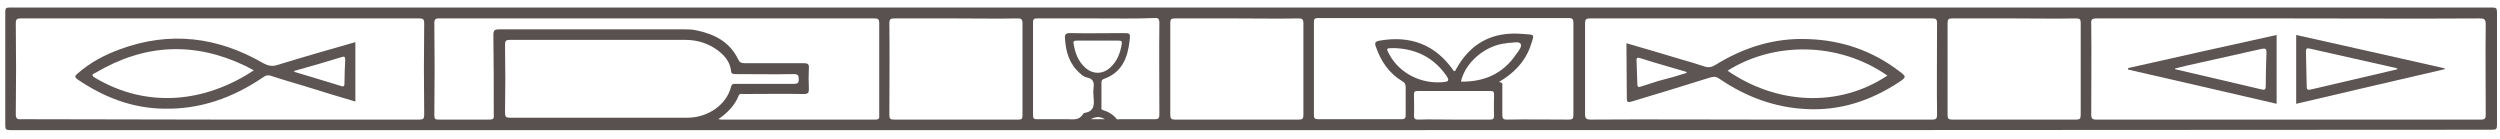<?xml version="1.0" encoding="utf-8"?>
<!-- Generator: Adobe Illustrator 24.3.0, SVG Export Plug-In . SVG Version: 6.00 Build 0)  -->
<svg version="1.1" id="Livello_1" xmlns="http://www.w3.org/2000/svg" xmlns:xlink="http://www.w3.org/1999/xlink" x="0px" y="0px"
	 viewBox="0 0 664.8 36.9" style="enable-background:new 0 0 664.8 36.9;" xml:space="preserve">
<style type="text/css">
	.st0{fill:#59514F;}
	.st1{fill:#5D5553;}
</style>
<path class="st0" d="M332.5,34.6c-109.9,0-219.9,0-329.8,0c-1.1,0-1.3-0.2-1.3-1.3c0-10,0-20,0-30.1c0-1,0.2-1.2,1.2-1.2
	c23.6,0,47.2,0,70.8,0c196.4,0,392.8,0,589.3,0c1.1,0,1.3,0.2,1.3,1.3c0,10,0,19.9,0,29.9c0,1.1-0.2,1.3-1.3,1.3
	C552.5,34.6,442.5,34.6,332.5,34.6z M608.5,4.9c-17,0-34,0-51,0c-1.2,0-1.5,0.3-1.4,1.5c0.1,8,0,16,0,24c0,1,0.2,1.4,1.3,1.4
	c34.1,0,68.2,0,102.3,0c1.1,0,1.3-0.3,1.3-1.3c0-8-0.1-16,0-24c0-1.4-0.4-1.6-1.6-1.6C642.4,5,625.5,4.9,608.5,4.9z M58.5,31.8
	c17.7,0,35.3,0,53,0c1,0,1.3-0.2,1.3-1.3c-0.1-8.1-0.1-16.2,0-24.3c0-1.1-0.3-1.3-1.3-1.3c-35.3,0-70.7,0-106,0
	c-1,0-1.3,0.2-1.3,1.3c0.1,8,0.1,16.1,0,24.1c0,1.2,0.3,1.5,1.5,1.4C23.2,31.7,40.9,31.8,58.5,31.8z M468.2,31.8
	c15.2,0,30.4,0,45.6,0c1,0,1.3-0.2,1.3-1.3c-0.1-8.1,0-16.2,0-24.3c0-1.1-0.3-1.3-1.3-1.3c-30.3,0-60.7,0-91,0
	c-1.2,0-1.3,0.4-1.3,1.4c0,8,0,16,0,24c0,1.2,0.3,1.5,1.5,1.5C438,31.7,453.1,31.8,468.2,31.8z M191,31.7c0.5,0,0.6,0.1,0.8,0.1
	c13.7,0,27.3,0,41,0c1.2,0,1-0.6,1-1.3c0-8.1,0-16.2,0-24.3c0-1.1-0.3-1.3-1.3-1.3c-9.5,0-18.9,0-28.4,0c-29,0-58,0-87.1,0
	c-0.8,0-1.5-0.1-1.5,1.2c0.1,8.2,0.1,16.4,0,24.6c0,1,0.3,1.1,1.2,1.1c4.5,0,9,0,13.4,0c1,0,1.3-0.2,1.2-1.2c0-7.1,0-14.2-0.1-21.3
	c0-1.3,0.4-1.5,1.6-1.5c16.3,0,32.5,0,48.8,0c1.2,0,2.5,0,3.7,0.3c4.8,1,8.8,3.1,11,7.7c0.4,0.8,0.8,1,1.7,1c5.2,0,10.5,0,15.7,0
	c1,0,1.5,0.2,1.4,1.3c-0.1,1.8-0.1,3.7,0,5.5c0,1.1-0.2,1.4-1.4,1.4c-5.3-0.1-10.6,0-16,0c-0.5,0-1.1-0.2-1.3,0.5
	C195.4,28,193.5,30,191,31.7z M398.6,21.8c1.1,0.1,0.9,0.7,0.9,1.2c0,2.5,0,5,0,7.5c0,1,0.2,1.3,1.2,1.3c5.5-0.1,11,0,16.5,0
	c0.9,0,1.2-0.2,1.2-1.2c0-8.2,0-16.4,0-24.6c0-0.9-0.3-1.2-1.2-1.2c-22.2,0-44.5,0-66.7,0c-1,0-1.1,0.3-1.1,1.2c0,8.2,0,16.4,0,24.6
	c0,0.8,0.2,1.1,1.1,1.1c7.4,0,14.8,0,22.2,0c1,0,1.1-0.4,1.1-1.2c0-2.4,0-4.9,0-7.3c0-0.8-0.2-1.2-0.9-1.6c-3.5-2.1-5.7-5.3-7-9.1
	c-0.4-1-0.3-1.5,1-1.7c8.1-1.4,14.7,1,19.5,7.8c0.1,0.1,0.1,0.4,0.5,0.3c0.1-0.1,0.2-0.3,0.3-0.5c3.8-6.9,9.6-10,17.4-9.4
	c3.8,0.3,3.5-0.2,2.3,3.5C405.4,16.6,402.5,19.5,398.6,21.8z M159.3,10.6c-7.9,0-15.8,0-23.7,0c-1,0-1.3,0.2-1.3,1.3
	c0.1,6,0.1,12,0,18.1c0,1.1,0.3,1.3,1.3,1.3c7.2,0,14.3,0,21.5,0c8.6,0,17.1,0,25.7,0c5.2,0,10.3-3.2,11.6-8.2
	c0.2-0.9,0.7-0.8,1.3-0.8c5.1,0,10.3,0,15.4,0c1,0,1.3-0.2,1.3-1.2c0-0.9-0.1-1.4-1.3-1.4c-5.2,0.1-10.4,0-15.5,0
	c-0.7,0-1.2-0.1-1.2-0.9c-0.3-2.4-1.7-4-3.5-5.4c-2.6-1.9-5.5-2.8-8.7-2.8C174.5,10.6,166.9,10.6,159.3,10.6z M254.3,4.9
	c-5.5,0-10.9,0-16.4,0c-1,0-1.4,0.1-1.4,1.3c0.1,8.1,0,16.3,0,24.4c0,0.9,0.2,1.2,1.2,1.2c11,0,22,0,33.1,0c1,0,1.1-0.3,1.1-1.2
	c0-8.1,0-16.3,0-24.4c0-1.2-0.4-1.3-1.4-1.3C265.2,5,259.8,4.9,254.3,4.9z M328.9,4.9c-5.5,0-11,0-16.5,0c-0.9,0-1.2,0.2-1.2,1.2
	c0,8.2,0,16.4,0,24.5c0,0.9,0.3,1.2,1.2,1.2c11,0,22,0,33,0c0.9,0,1.2-0.2,1.2-1.2c0-8.2,0-16.4,0-24.5c0-0.9-0.3-1.2-1.2-1.2
	C339.9,5,334.4,4.9,328.9,4.9z M535.6,4.9c-5.5,0-11,0-16.5,0c-0.9,0-1.2,0.2-1.2,1.2c0,8.2,0,16.4,0,24.5c0,0.9,0.2,1.2,1.2,1.2
	c11,0,22,0,33,0c0.9,0,1.2-0.2,1.2-1.2c0-8.2,0-16.4,0-24.5c0-0.9-0.2-1.2-1.2-1.2C546.6,5,541.1,4.9,535.6,4.9z M291.6,4.9
	c-5.2,0-10.5,0-15.7,0c-0.7,0-1.2,0-1.2,1c0,8.3,0,16.6,0,24.8c0,0.8,0.3,1,1,1c2.7,0,5.4,0,8.1,0c1.5,0,3.2,0.4,4.2-1.4
	c0.1-0.1,0.3-0.3,0.5-0.3c2.5-0.4,2.5-2.2,2.3-4.2c-0.1-0.8-0.1-1.7,0-2.5c0.2-1.4-0.1-2.4-1.8-2.7c-0.6-0.1-1.3-0.6-1.8-1.1
	c-2.8-2.4-3.8-5.7-4-9.3c-0.1-1,0.2-1.4,1.3-1.4c4.7,0.1,9.4,0,14.1,0c1.9,0,2,0,1.8,1.9c-0.5,4.6-2,8.6-6.9,10.3
	c-0.5,0.2-0.6,0.5-0.6,1c0,2.1,0,4.2,0,6.4c0,0.3-0.1,0.7,0.2,0.8c1.6,0.5,2.9,1.2,3.9,2.5c0.1,0.1,0.5,0,0.8,0c3.1,0,6.2,0,9.3,0
	c1,0,1.2-0.3,1.2-1.3c0-8.1-0.1-16.2,0-24.3c0-1.2-0.4-1.4-1.4-1.3C301.9,5,296.8,4.9,291.6,4.9z M386.6,31.8c3.2,0,6.4,0,9.6,0
	c0.9,0,1.1-0.2,1.1-1.1c-0.1-1.8,0-3.7,0-5.5c0-0.7-0.1-1-0.9-1c-6.5,0-13,0-19.5,0c-0.7,0-0.9,0.2-0.9,0.9c0,1.9,0.1,3.8,0,5.6
	c0,0.9,0.3,1.1,1.1,1.1C380.3,31.7,383.4,31.8,386.6,31.8z M388.5,21.7c6.2,0.1,11.2-2.1,14.7-7.3c0.6-0.8,1.6-2.1,1.2-2.7
	c-0.5-0.8-2-0.3-3-0.3c-0.3,0-0.6,0-0.8,0.1C395,12,389.6,16.6,388.5,21.7z M291.9,10.8c-1.8,0-3.7,0-5.5,0c-0.7,0-1.1,0.1-0.9,0.9
	c0.4,2.4,1.2,4.6,3.1,6.3c2,1.8,4.6,1.8,6.6,0c1.9-1.7,2.7-3.9,3.1-6.3c0.1-0.7-0.1-0.9-0.8-0.9C295.6,10.8,293.8,10.8,291.9,10.8z
	 M371.1,12.8c-0.3,0-0.6,0-0.8,0c-1.7,0-1.7,0.1-0.9,1.6c2.8,5.2,8.7,8.1,14.7,7.4c1-0.1,1.3-0.4,0.7-1.4
	C381.5,15.5,376.9,13.1,371.1,12.8z M290.1,31.7c1.2,0,2.4,0,3.7,0C292.5,30.9,291.3,31,290.1,31.7z"/>
<path class="st1" d="M565.9,18.1c13.2-3,26.4-5.9,39.5-8.8c0,6.1,0,12.1,0,18.3c-13.3-3.1-26.4-6.1-39.5-9.1
	C565.9,18.3,565.9,18.2,565.9,18.1z M578.4,18.2c0,0.1,0,0.2,0,0.2c7.7,1.8,15.4,3.6,23.1,5.4c0.8,0.2,1-0.1,1-0.8c0-3,0.1-6,0.2-9
	c0-1.1-0.3-1.2-1.3-1c-5.4,1.2-10.7,2.4-16.1,3.6C583.1,17.1,580.7,17.6,578.4,18.2z"/>
<path class="st1" d="M650.1,18.4c-13.1,3-26.2,6.1-39.5,9.2c0-6.2,0-12.2,0-18.3c13.1,2.9,26.3,5.9,39.6,8.9
	C650.1,18.2,650.1,18.3,650.1,18.4z M637.6,18.4c-0.2-0.2-0.3-0.3-0.4-0.3c-7.7-1.7-15.4-3.5-23.1-5.2c-0.8-0.2-0.9,0.2-0.9,0.9
	c0.1,3.1,0.1,6.1,0.2,9.2c0,0.8,0.2,1,1.1,0.8C622.2,22,629.9,20.2,637.6,18.4z"/>
<path class="st1" d="M94.5,11.2c0,5.3,0,10.5,0,15.8c-4.7-1.4-9.1-2.7-13.5-4.1c-2.9-0.9-5.9-1.7-8.8-2.7c-0.9-0.3-1.5-0.2-2.3,0.4
	c-8,5.4-16.6,8.5-26.3,8.3c-8.5-0.1-16.1-3.1-23-7.8c-1-0.7-0.5-1.1,0.1-1.6c3.3-2.9,7.1-4.9,11.2-6.4c13.3-4.9,26-3.3,38.1,3.7
	c1.3,0.7,2.3,0.9,3.7,0.5C80.5,15.2,87.5,13.2,94.5,11.2z M67.5,18.7c-0.9-0.5-1.6-0.8-2.3-1.2c-13.6-6.5-26.8-5.8-39.7,1.8
	c-0.6,0.3-1.6,0.6-0.2,1.4C39.1,28.9,54.5,27.3,67.5,18.7z M78.1,18.9c0.2,0.1,0.3,0.3,0.5,0.3c4.1,1.2,8.2,2.5,12.2,3.7
	c0.6,0.2,0.8,0,0.8-0.7c0-2.1,0.1-4.2,0.2-6.3c0-0.8-0.2-1-1-0.7C86.6,16.5,82.4,17.7,78.1,18.9z"/>
<path class="st1" d="M432.5,11.5c4.8,1.4,9.7,2.8,14.6,4.3c2.1,0.6,4.2,1.2,6.2,1.9c1,0.3,1.8,0.2,2.8-0.4
	c7.6-4.7,15.8-7.3,24.8-6.9c8.9,0.3,17,3.1,24.1,8.5c2,1.5,2,1.6-0.1,3c-7.5,4.9-15.6,7.6-24.6,7.1c-8.4-0.4-16.1-3.3-23-8
	c-0.8-0.6-1.5-0.7-2.5-0.4c-7,2.2-13.9,4.3-20.9,6.4c-1,0.3-1.3,0.2-1.3-0.9C432.6,21.2,432.5,16.4,432.5,11.5z M501.9,20.1
	c-13.1-9.1-30.3-9-42.5-1.3C472.3,27.7,488.8,28.8,501.9,20.1z M448.5,19.4c0-0.1,0-0.2-0.1-0.3c-4-1.2-8.1-2.3-12.1-3.6
	c-0.9-0.3-1.2-0.2-1.1,0.8c0.1,2,0.1,4,0.2,6c0,0.8,0.2,1,1,0.7c1.5-0.5,3.1-1,4.7-1.5C443.5,20.9,446,20.2,448.5,19.4z"/>
</svg>
